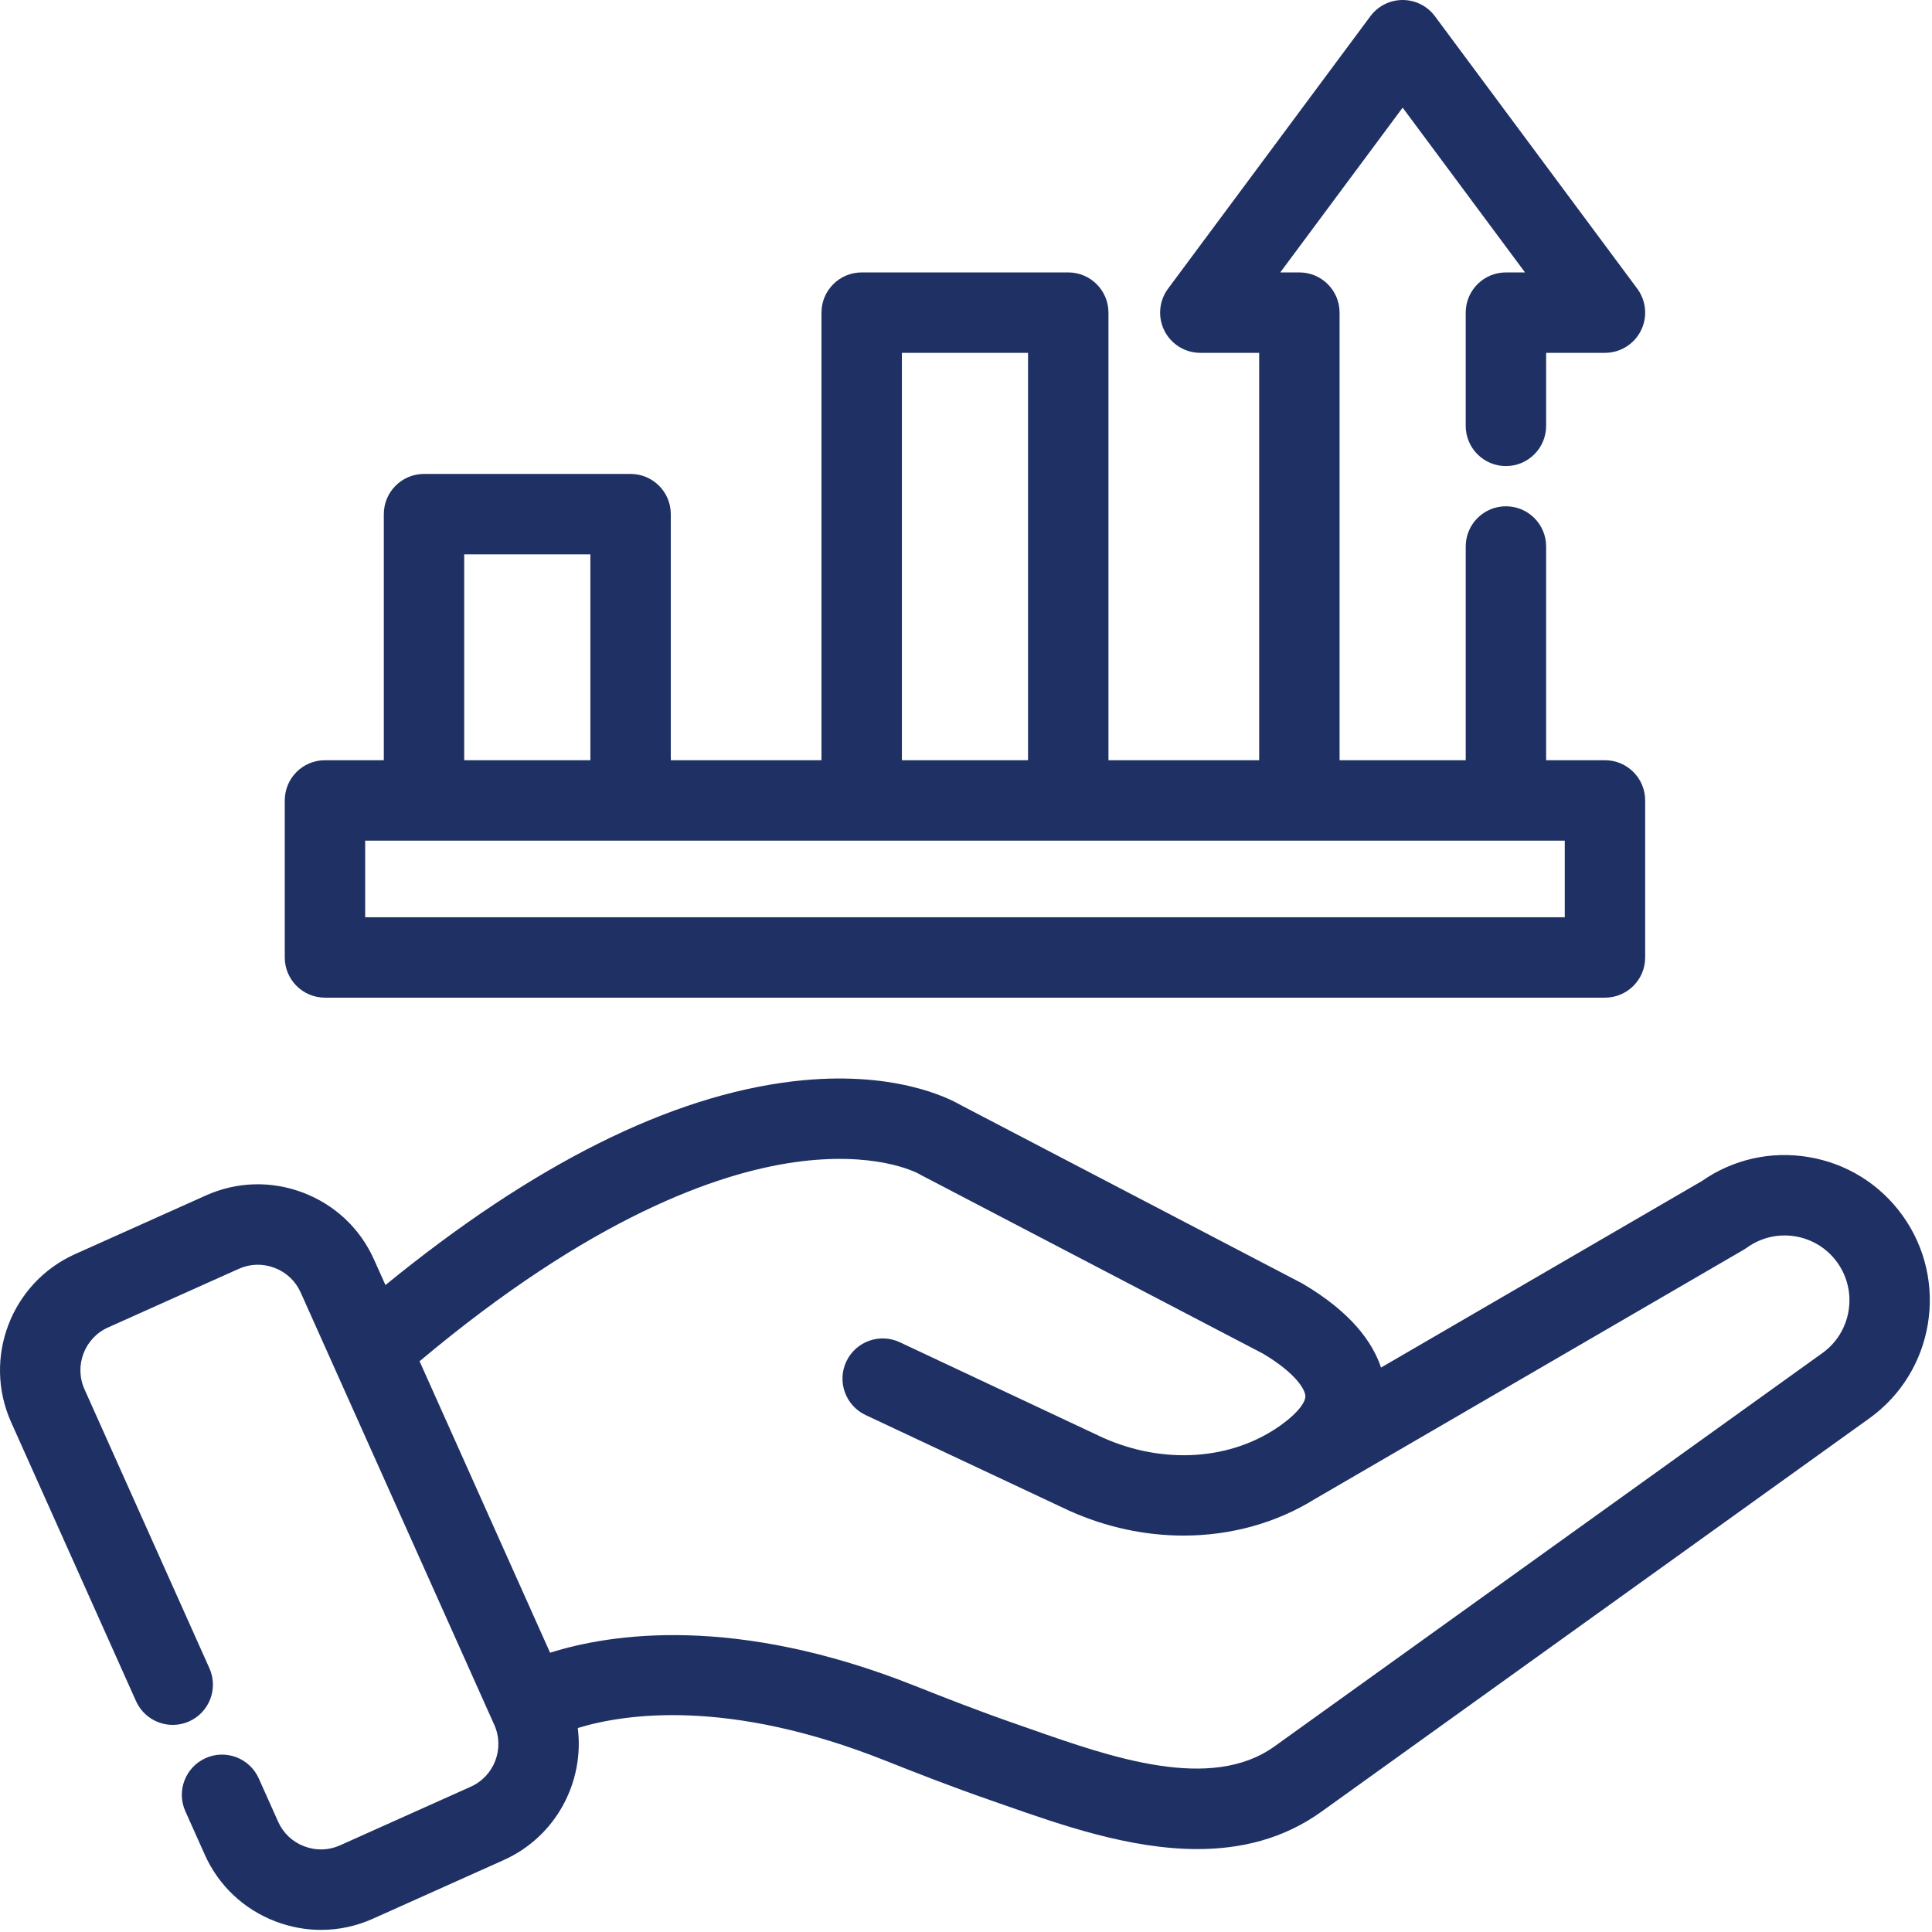 <svg width="168" height="168" viewBox="0 0 168 168" fill="none" xmlns="http://www.w3.org/2000/svg">
<path d="M165.449 105.711C163.483 102.969 160.568 101.157 157.24 100.609C153.971 100.07 150.69 100.815 147.979 102.706L120.089 118.919C119.366 116.743 117.525 114.131 113.299 111.64C113.248 111.609 113.195 111.58 113.142 111.552L83.528 96.086C82.493 95.484 77.621 93.01 68.99 94.025C58.287 95.286 46.37 101.244 33.518 111.745L32.521 109.519C31.318 106.831 29.132 104.77 26.368 103.715C23.602 102.661 20.6 102.744 17.912 103.949L6.533 109.052C0.971 111.545 -1.526 118.1 0.966 123.665L11.828 147.923C12.618 149.685 14.686 150.474 16.448 149.685C18.21 148.896 18.999 146.828 18.21 145.065L7.347 120.807C6.431 118.76 7.349 116.349 9.394 115.432L20.773 110.329C21.755 109.889 22.857 109.86 23.876 110.249C24.895 110.637 25.699 111.393 26.14 112.377L42.983 149.99C43.9 152.037 42.982 154.449 40.937 155.366L29.557 160.469C28.575 160.909 27.473 160.937 26.454 160.549C25.435 160.16 24.631 159.404 24.191 158.421L22.499 154.643C21.709 152.88 19.642 152.092 17.879 152.881C16.117 153.67 15.328 155.738 16.117 157.5L17.809 161.279C19.012 163.967 21.198 166.028 23.963 167.082C25.249 167.572 26.586 167.817 27.919 167.817C29.452 167.817 30.98 167.493 32.418 166.849L43.797 161.746C48.339 159.71 50.835 154.964 50.242 150.262C54.306 149.02 63.309 147.656 76.972 153.092C79.61 154.141 82.749 155.368 86.033 156.509C86.451 156.654 86.879 156.804 87.314 156.956C92.224 158.679 98.24 160.79 104.117 160.789C107.878 160.789 111.582 159.925 114.902 157.542C115.094 157.404 162.551 123.335 162.551 123.335C168.206 119.276 169.506 111.369 165.449 105.711ZM158.473 117.655C140.686 130.424 110.842 151.849 110.822 151.863C105.273 155.846 96.598 152.803 89.628 150.358C89.186 150.203 88.752 150.051 88.327 149.903C85.173 148.808 82.123 147.616 79.556 146.595C63.923 140.375 53.08 142.058 47.834 143.715L36.484 118.369C51.414 105.837 62.376 102.024 69.038 101.07C76.024 100.069 79.596 101.9 79.981 102.113C80.074 102.175 80.091 102.18 80.205 102.239L109.822 117.706C112.677 119.406 113.485 120.82 113.511 121.392C113.532 121.862 112.982 122.776 111.375 123.93C107.139 126.971 101.216 127.388 95.911 125.019L78.243 116.717C76.495 115.896 74.413 116.647 73.591 118.395C72.77 120.142 73.522 122.224 75.269 123.046L92.966 131.362C92.985 131.37 93.004 131.379 93.023 131.387C96.223 132.822 99.603 133.529 102.914 133.529C106.991 133.529 110.96 132.452 114.35 130.342L151.627 108.672C151.724 108.616 151.818 108.555 151.909 108.489C153.131 107.612 154.62 107.264 156.105 107.508C157.589 107.752 158.89 108.561 159.767 109.784C161.578 112.312 160.998 115.843 158.473 117.655ZM28.258 86.753H139.562C141.492 86.753 143.058 85.188 143.058 83.257V69.602C143.058 67.671 141.492 66.106 139.562 66.106H134.446V47.521C134.446 45.59 132.88 44.025 130.95 44.025C129.019 44.025 127.454 45.59 127.454 47.521V66.106H116.485V27.186C116.485 25.255 114.919 23.689 112.989 23.689H111.327L121.969 9.36L132.611 23.689H130.949C129.019 23.689 127.453 25.255 127.453 27.186V37.032C127.453 38.963 129.019 40.528 130.949 40.528C132.88 40.528 134.446 38.963 134.446 37.032V30.682H139.562C140.883 30.682 142.091 29.937 142.685 28.756C143.279 27.576 143.156 26.162 142.369 25.101L124.776 1.412C124.116 0.523 123.076 0 121.969 0C120.863 0 119.822 0.524 119.163 1.412L101.57 25.101C100.782 26.162 100.659 27.576 101.253 28.757C101.847 29.937 103.055 30.682 104.377 30.682H109.493V66.106H96.388V27.186C96.388 25.255 94.823 23.689 92.892 23.689H74.929C72.999 23.689 71.433 25.255 71.433 27.186V66.106H58.33V44.708C58.33 42.777 56.764 41.212 54.834 41.212H36.871C34.94 41.212 33.375 42.777 33.375 44.708V66.106H28.258C26.327 66.106 24.762 67.671 24.762 69.602V83.257C24.762 85.188 26.327 86.753 28.258 86.753ZM78.425 30.682H89.395V66.105H78.425V30.682ZM40.366 48.204H51.337V66.105H40.366V48.204ZM31.754 73.098H136.066V79.761H31.754V73.098Z" fill="#1F3064"/>
</svg>
